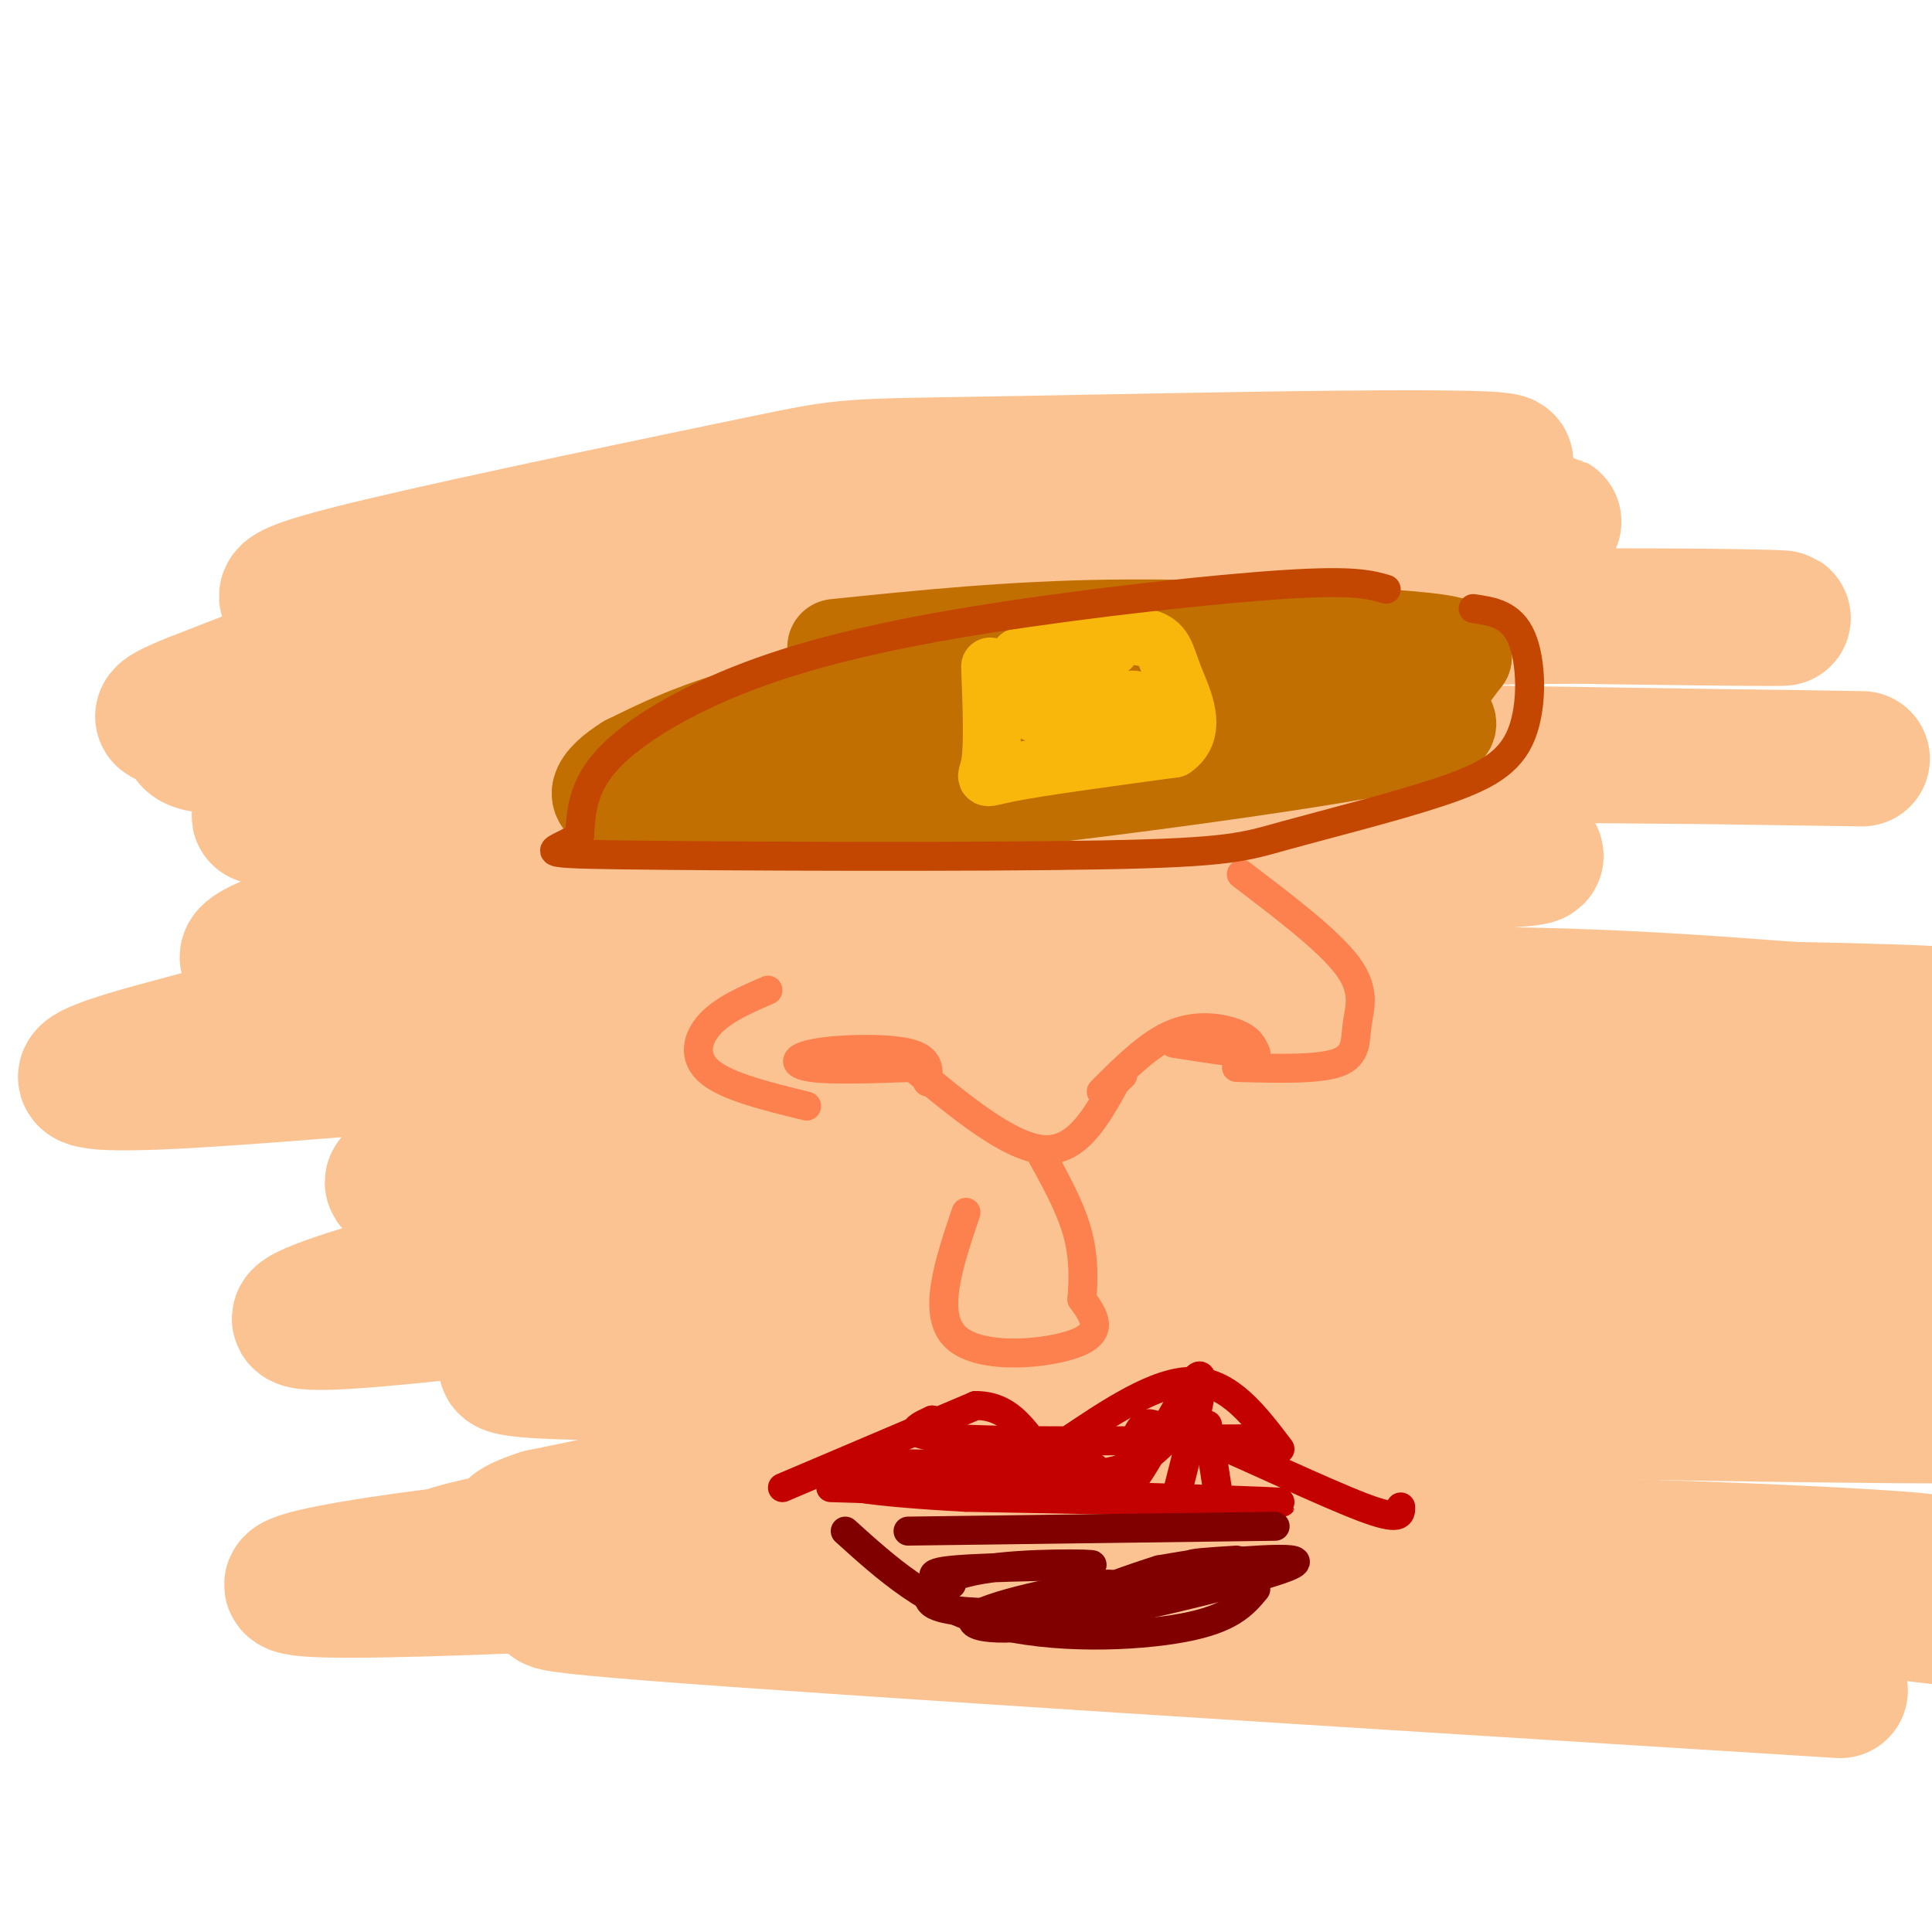 <svg viewBox='0 0 400 400' version='1.1' xmlns='http://www.w3.org/2000/svg' xmlns:xlink='http://www.w3.org/1999/xlink'><g fill='none' stroke='#FCC392' stroke-width='28' stroke-linecap='round' stroke-linejoin='round'><path d='M95,122c4.115,-1.602 8.229,-3.204 12,-5c3.771,-1.796 7.197,-3.788 55,-8c47.803,-4.212 139.982,-10.646 149,-13c9.018,-2.354 -65.126,-0.628 -101,0c-35.874,0.628 -33.480,0.158 -52,4c-18.520,3.842 -57.955,11.997 -79,17c-21.045,5.003 -23.702,6.854 -15,8c8.702,1.146 28.762,1.587 56,-2c27.238,-3.587 61.655,-11.201 107,-14c45.345,-2.799 101.617,-0.783 94,-1c-7.617,-0.217 -79.124,-2.666 -118,-2c-38.876,0.666 -45.120,4.449 -58,8c-12.880,3.551 -32.394,6.872 -51,12c-18.606,5.128 -36.303,12.064 -54,19'/><path d='M40,145c-9.435,3.752 -6.024,3.631 -4,4c2.024,0.369 2.660,1.228 3,3c0.340,1.772 0.384,4.457 31,0c30.616,-4.457 91.804,-16.058 160,-21c68.196,-4.942 143.401,-3.226 139,-3c-4.401,0.226 -88.408,-1.038 -128,-2c-39.592,-0.962 -34.770,-1.623 -61,6c-26.230,7.623 -83.514,23.529 -106,30c-22.486,6.471 -10.174,3.507 -12,4c-1.826,0.493 -17.788,4.441 0,3c17.788,-1.441 69.328,-8.273 139,-11c69.672,-2.727 157.478,-1.351 179,-1c21.522,0.351 -23.239,-0.325 -68,-1'/><path d='M312,156c-37.296,0.557 -96.536,2.451 -126,4c-29.464,1.549 -29.154,2.754 -52,10c-22.846,7.246 -68.850,20.531 -80,26c-11.150,5.469 12.552,3.120 44,-1c31.448,-4.120 70.641,-10.011 113,-13c42.359,-2.989 87.884,-3.077 102,-4c14.116,-0.923 -3.177,-2.681 -32,-4c-28.823,-1.319 -69.175,-2.200 -110,4c-40.825,6.200 -82.122,19.482 -100,26c-17.878,6.518 -12.339,6.273 -26,10c-13.661,3.727 -46.524,11.427 -12,10c34.524,-1.427 136.435,-11.979 204,-16c67.565,-4.021 100.782,-1.510 134,1'/><path d='M371,209c33.002,0.620 48.506,1.671 18,2c-30.506,0.329 -107.023,-0.065 -145,0c-37.977,0.065 -37.413,0.590 -56,5c-18.587,4.410 -56.325,12.705 -77,18c-20.675,5.295 -24.285,7.589 -27,9c-2.715,1.411 -4.533,1.939 0,3c4.533,1.061 15.417,2.654 40,0c24.583,-2.654 62.865,-9.555 129,-11c66.135,-1.445 160.122,2.566 145,3c-15.122,0.434 -139.352,-2.708 -193,-3c-53.648,-0.292 -36.713,2.268 -59,11c-22.287,8.732 -83.796,23.638 -84,27c-0.204,3.362 60.898,-4.819 122,-13'/><path d='M184,260c41.031,-3.203 82.610,-4.710 131,-3c48.390,1.710 103.591,6.639 81,7c-22.591,0.361 -122.975,-3.845 -173,-3c-50.025,0.845 -49.693,6.739 -72,12c-22.307,5.261 -67.253,9.887 -35,11c32.253,1.113 141.707,-1.287 192,-2c50.293,-0.713 41.427,0.262 63,3c21.573,2.738 73.587,7.239 45,8c-28.587,0.761 -137.773,-2.218 -189,-2c-51.227,0.218 -44.493,3.634 -54,8c-9.507,4.366 -35.253,9.683 -61,15'/><path d='M112,314c-9.755,3.130 -3.644,3.454 -9,5c-5.356,1.546 -22.181,4.313 0,4c22.181,-0.313 83.366,-3.708 147,-4c63.634,-0.292 129.715,2.518 146,4c16.285,1.482 -17.226,1.634 -40,0c-22.774,-1.634 -34.811,-5.055 -69,-7c-34.189,-1.945 -90.530,-2.414 -142,1c-51.470,3.414 -98.071,10.710 -81,12c17.071,1.290 97.813,-3.428 154,-6c56.187,-2.572 87.820,-3.000 127,1c39.180,4.000 85.909,12.429 81,13c-4.909,0.571 -61.454,-6.714 -118,-14'/><path d='M308,323c-42.321,-2.707 -89.122,-2.474 -116,-2c-26.878,0.474 -33.833,1.189 -38,3c-4.167,1.811 -5.545,4.718 -19,6c-13.455,1.282 -38.987,0.938 0,4c38.987,3.062 142.494,9.531 246,16'/></g>
<g fill='none' stroke='#FC814E' stroke-width='6' stroke-linecap='round' stroke-linejoin='round'><path d='M189,221c10.000,8.250 20.000,16.500 27,17c7.000,0.500 11.000,-6.750 15,-14'/><path d='M231,224c2.500,-2.333 1.250,-1.167 0,0'/><path d='M228,226c4.978,-4.978 9.956,-9.956 15,-12c5.044,-2.044 10.156,-1.156 13,0c2.844,1.156 3.422,2.578 4,4'/><path d='M260,218c-2.167,0.333 -9.583,-0.833 -17,-2'/><path d='M192,224c0.304,-2.446 0.607,-4.893 -4,-6c-4.607,-1.107 -14.125,-0.875 -19,0c-4.875,0.875 -5.107,2.393 -1,3c4.107,0.607 12.554,0.304 21,0'/><path d='M167,229c-8.178,-2.000 -16.356,-4.000 -20,-7c-3.644,-3.000 -2.756,-7.000 0,-10c2.756,-3.000 7.378,-5.000 12,-7'/><path d='M256,221c8.494,0.238 16.988,0.476 21,-1c4.012,-1.476 3.542,-4.667 4,-8c0.458,-3.333 1.845,-6.810 -2,-12c-3.845,-5.190 -12.923,-12.095 -22,-19'/><path d='M200,251c-3.600,10.667 -7.200,21.333 -2,26c5.200,4.667 19.200,3.333 25,1c5.800,-2.333 3.400,-5.667 1,-9'/><path d='M224,269c0.289,-3.756 0.511,-8.644 -1,-14c-1.511,-5.356 -4.756,-11.178 -8,-17'/></g>
<g fill='none' stroke='#C30101' stroke-width='6' stroke-linecap='round' stroke-linejoin='round'><path d='M162,308c0.000,0.000 40.000,-17.000 40,-17'/><path d='M202,291c8.887,-0.011 11.104,8.461 16,12c4.896,3.539 12.472,2.145 17,0c4.528,-2.145 6.008,-5.041 8,-6c1.992,-0.959 4.496,0.021 7,1'/><path d='M250,298c7.844,3.267 23.956,10.933 32,14c8.044,3.067 8.022,1.533 8,0'/><path d='M172,308c44.167,1.333 88.333,2.667 93,3c4.667,0.333 -30.167,-0.333 -65,-1'/><path d='M200,310c-18.690,-0.952 -32.917,-2.833 -23,-4c9.917,-1.167 43.976,-1.619 49,-2c5.024,-0.381 -18.988,-0.690 -43,-1'/><path d='M236,298c16.511,-0.089 33.022,-0.178 24,0c-9.022,0.178 -43.578,0.622 -59,0c-15.422,-0.622 -11.711,-2.311 -8,-4'/><path d='M193,294c-0.167,0.333 3.417,3.167 7,6'/><path d='M220,299c9.750,-6.583 19.500,-13.167 27,-13c7.500,0.167 12.750,7.083 18,14'/><path d='M239,295c-1.280,-0.399 -2.560,-0.798 -4,3c-1.440,3.798 -3.042,11.792 0,8c3.042,-3.792 10.726,-19.369 13,-21c2.274,-1.631 -0.863,10.685 -4,23'/><path d='M250,295c0.000,0.000 2.000,13.000 2,13'/></g>
<g fill='none' stroke='#800000' stroke-width='6' stroke-linecap='round' stroke-linejoin='round'><path d='M188,317c0.000,0.000 76.000,-1.000 76,-1'/><path d='M175,317c8.556,7.733 17.111,15.467 30,19c12.889,3.533 30.111,2.867 40,1c9.889,-1.867 12.444,-4.933 15,-8'/><path d='M197,328c-3.337,-1.177 -6.673,-2.354 1,-3c7.673,-0.646 26.356,-0.761 28,-1c1.644,-0.239 -13.750,-0.603 -23,1c-9.250,1.603 -12.357,5.172 -10,7c2.357,1.828 10.179,1.914 18,2'/><path d='M211,334c8.825,-1.334 21.887,-5.670 19,-6c-2.887,-0.330 -21.722,3.344 -27,6c-5.278,2.656 3.002,4.292 15,2c11.998,-2.292 27.714,-8.512 32,-11c4.286,-2.488 -2.857,-1.244 -10,0'/><path d='M240,325c-10.107,3.131 -30.375,10.958 -24,11c6.375,0.042 39.393,-7.702 49,-11c9.607,-3.298 -4.196,-2.149 -18,-1'/><path d='M247,324c-1.500,-0.333 3.750,-0.667 9,-1'/></g>
<g fill='none' stroke='#C26F01' stroke-width='20' stroke-linecap='round' stroke-linejoin='round'><path d='M134,162c39.667,-4.689 79.333,-9.378 106,-11c26.667,-1.622 40.333,-0.178 44,0c3.667,0.178 -2.667,-0.911 -9,-2'/><path d='M275,149c-17.844,0.622 -57.956,3.178 -85,6c-27.044,2.822 -41.022,5.911 -55,9'/><path d='M135,164c-10.286,0.452 -8.500,-2.917 3,-7c11.500,-4.083 32.714,-8.881 59,-12c26.286,-3.119 57.643,-4.560 89,-6'/><path d='M286,139c14.600,-0.311 6.600,1.911 1,3c-5.600,1.089 -8.800,1.044 -12,1'/><path d='M275,143c-16.798,-0.095 -52.792,-0.833 -77,0c-24.208,0.833 -36.631,3.238 -46,6c-9.369,2.762 -15.685,5.881 -22,9'/><path d='M130,158c-5.822,3.622 -9.378,8.178 0,10c9.378,1.822 31.689,0.911 54,0'/><path d='M184,168c30.202,-2.595 78.708,-9.083 100,-13c21.292,-3.917 15.369,-5.262 14,-8c-1.369,-2.738 1.815,-6.869 5,-11'/><path d='M303,136c-0.131,-2.440 -2.958,-3.042 -16,-4c-13.042,-0.958 -36.298,-2.274 -57,-2c-20.702,0.274 -38.851,2.137 -57,4'/></g>
<g fill='none' stroke='#F9B70B' stroke-width='12' stroke-linecap='round' stroke-linejoin='round'><path d='M205,138c0.311,8.111 0.622,16.222 0,20c-0.622,3.778 -2.178,3.222 4,2c6.178,-1.222 20.089,-3.111 34,-5'/><path d='M243,155c5.369,-3.690 1.792,-10.417 0,-15c-1.792,-4.583 -1.798,-7.024 -6,-8c-4.202,-0.976 -12.601,-0.488 -21,0'/><path d='M211,136c9.432,-1.338 18.863,-2.676 19,-2c0.137,0.676 -9.021,3.366 -14,6c-4.979,2.634 -5.778,5.211 -3,7c2.778,1.789 9.132,2.789 14,2c4.868,-0.789 8.248,-3.368 8,-4c-0.248,-0.632 -4.124,0.684 -8,2'/><path d='M227,147c-2.952,1.036 -6.333,2.625 -7,4c-0.667,1.375 1.381,2.536 6,2c4.619,-0.536 11.810,-2.768 19,-5'/></g>
<g fill='none' stroke='#C34701' stroke-width='6' stroke-linecap='round' stroke-linejoin='round'><path d='M287,122c-3.262,-0.962 -6.523,-1.923 -21,-1c-14.477,0.923 -40.169,3.732 -61,7c-20.831,3.268 -36.801,6.995 -50,12c-13.199,5.005 -23.628,11.287 -29,17c-5.372,5.713 -5.686,10.856 -6,16'/><path d='M120,173c-4.400,3.347 -12.401,3.715 9,4c21.401,0.285 72.204,0.487 99,0c26.796,-0.487 29.586,-1.664 38,-4c8.414,-2.336 22.451,-5.832 32,-9c9.549,-3.168 14.609,-6.007 17,-12c2.391,-5.993 2.112,-15.141 0,-20c-2.112,-4.859 -6.056,-5.430 -10,-6'/></g>
</svg>